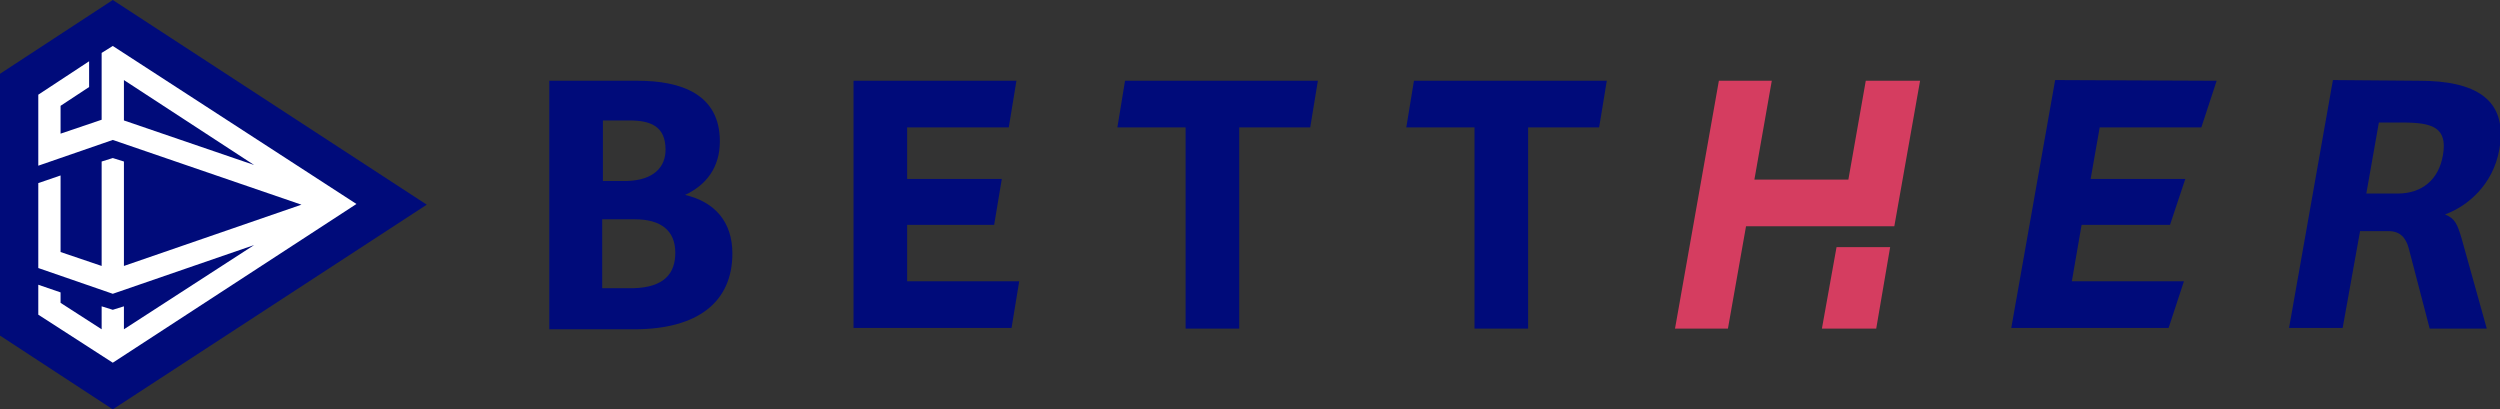 <?xml version="1.0" encoding="utf-8"?>
<!-- Generator: Adobe Illustrator 27.3.1, SVG Export Plug-In . SVG Version: 6.00 Build 0)  -->
<svg version="1.1" id="Layer_1" xmlns="http://www.w3.org/2000/svg" xmlns:xlink="http://www.w3.org/1999/xlink" x="0px" y="0px"
	 viewBox="0 0 359.1 58.8" style="enable-background:new 0 0 359.1 58.8;" xml:space="preserve">
<rect x="0" y="0" width="359.1" height="58.8" fill="#333333" stroke="none"/>
<style type="text/css">
	.st0{fill:#000B7A;}
	.st1{fill:#FFFFFF;}
	.st2{fill:#D53D60;}
</style>
<g>
	<polygon class="st0" points="0,10.6 0,48.2 16.2,58.8 61.3,29.4 16.2,0 	"/>
	<path class="st1" d="M16.2,6.6l-1.6,1v9.6l-5.9,2v-4l4.1-2.7V8.8l-7.3,4.8v10.2l10.7-3.7l27.1,9.3l-25.5,8.8v-15l-1.6-0.5l-1.6,0.5
		v15l-5.9-2v-11l-3.2,1.1v12.2l10.7,3.7l20.3-7L17.8,47.3V44l-1.6,0.5L14.6,44v3.3l-5.9-3.8V42l-3.2-1.1v4.3l10.7,6.9l35-22.8
		L16.2,6.6z M36.5,23.7l-18.7-6.4v-5.8L36.5,23.7z"/>
	<path class="st0" d="M91.6,11.6c6.2,0,11.8,1.9,11.8,8.7c0,3.8-2,6.3-5,7.7c4.3,1,6.8,3.9,6.8,8.4c0,7-5,10.9-14.1,10.9H78.9V11.6
		H91.6L91.6,11.6z M95.6,21.5c0-3.4-2.2-4.2-5.2-4.2h-3.8v8.7H90C93.9,25.9,95.6,24,95.6,21.5L95.6,21.5z M97,36.3
		c0-3.2-2.1-4.8-5.8-4.8h-4.7v9.9h4.4C95.5,41.3,97,39.2,97,36.3z"/>
	<path class="st0" d="M146,11.6l-1.1,6.7h-14.6v7.4h13.6l-1.1,6.6h-12.5v8.1h16.1l-1.1,6.7h-22.7V11.6H146L146,11.6z"/>
	<path class="st0" d="M202,18.3l1.1-6.7h27.7l-1.1,6.7h-10.2v28.9h-7.7V18.3H202z"/>
	<path class="st0" d="M347.5,11.6c8,0,12.8,2.6,11.5,9.9c-0.9,5-4.5,8.1-7.8,9.3c1.5,0.6,1.8,1.5,2.4,3.5l3.6,12.9h-8.2L346,35.7
		c-0.4-1.5-1.2-2.5-2.9-2.5H339l-2.5,13.9h-7.7l6.3-35.6L347.5,11.6L347.5,11.6z M350.9,22.3c0.7-4-1.5-4.7-5.8-4.7h-3.4l-1.8,10.2
		h4.5C347.9,27.8,350.3,25.8,350.9,22.3L350.9,22.3z"/>
	<path class="st0" d="M160.5,18.3l1.1-6.7h27.7l-1.1,6.7H178v28.9h-7.7V18.3H160.5z"/>
	<path class="st0" d="M318.4,11.6l-2.2,6.7h-14.6l-1.3,7.4h13.6l-2.2,6.6H299l-1.4,8.1h16.1l-2.2,6.7h-22.6l6.3-35.6L318.4,11.6
		L318.4,11.6z"/>
	<polygon class="st2" points="269.5,47.2 271.5,35.5 263.8,35.5 261.7,47.2 	"/>
	<polygon class="st2" points="248.2,47.2 250.8,32.5 272.1,32.5 275.8,11.6 268,11.6 265.5,25.8 252,25.8 254.5,11.6 246.9,11.6 
		240.6,47.2 	"/>
</g>
</svg>
